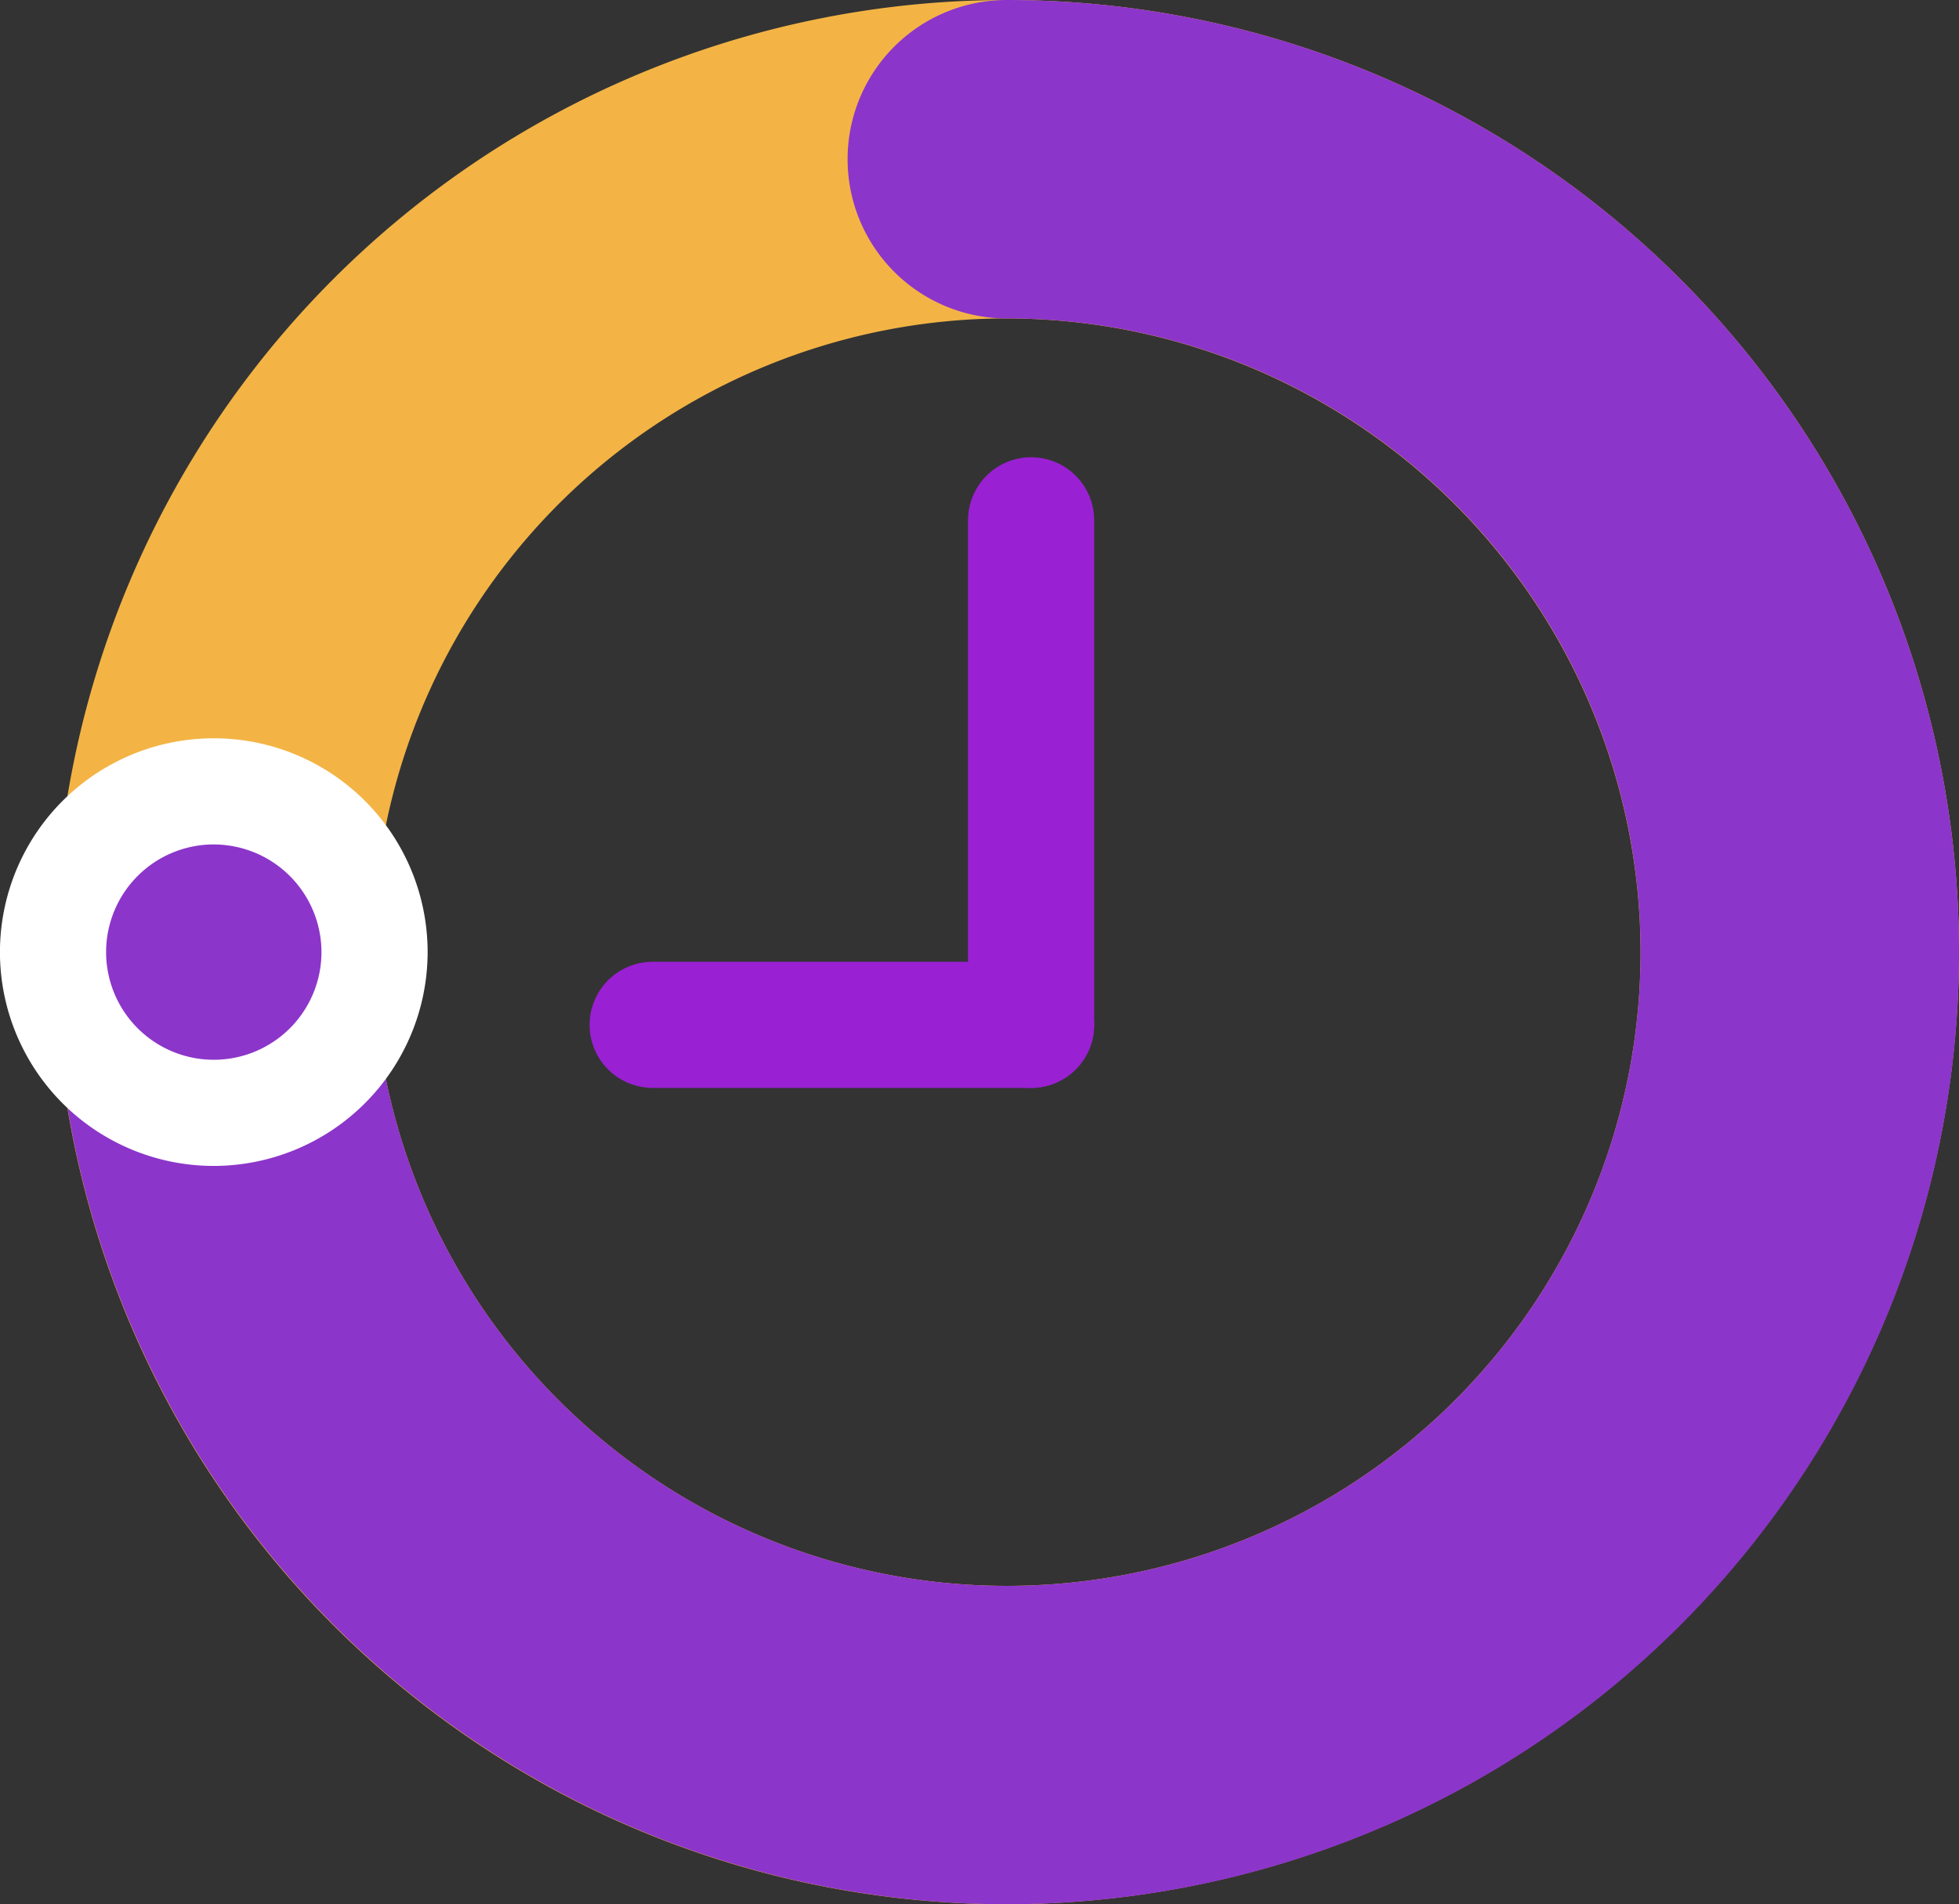 <svg xmlns="http://www.w3.org/2000/svg" xmlns:xlink="http://www.w3.org/1999/xlink" width="77.65" height="75.486" viewBox="0 0 77.65 75.486"><rect x="0" y="0" width="77.65" height="75.486" fill="#333333" stroke="none"/><defs><clipPath id="clip-path"><rect id="Rectangle_148" data-name="Rectangle 148" width="77.65" height="75.486" fill="none"></rect></clipPath></defs><g id="Group_407" data-name="Group 407" transform="translate(-916.508 -3438.242)"><g id="Group_439" data-name="Group 439" transform="translate(916.508 3438.242)"><g id="Group_369" data-name="Group 369"><g id="Group_368" data-name="Group 368" clip-path="url(#clip-path)"><path id="Path_543" data-name="Path 543" d="M40.949,75.486A37.743,37.743,0,1,1,78.691,37.744,37.784,37.784,0,0,1,40.949,75.486m0-62.863A25.121,25.121,0,1,0,66.069,37.744,25.149,25.149,0,0,0,40.949,12.623" transform="translate(-1.041)" fill="#f3b445"></path><path id="Path_544" data-name="Path 544" d="M40.949,75.486A37.784,37.784,0,0,1,3.206,37.744a6.311,6.311,0,0,1,12.622,0A25.121,25.121,0,1,0,40.949,12.623,6.311,6.311,0,0,1,40.949,0a37.743,37.743,0,0,1,0,75.486" transform="translate(-1.041 0)" fill="#8c35ca"></path><path id="Path_545" data-name="Path 545" d="M8.475,60.293a8.476,8.476,0,1,1,8.475-8.475,8.484,8.484,0,0,1-8.475,8.475m0-12.744a4.268,4.268,0,1,0,4.267,4.269A4.274,4.274,0,0,0,8.475,47.55" transform="translate(0 -14.075)" fill="#fff"></path></g></g><g id="Group_406" data-name="Group 406" transform="translate(25.87 20.625)"><line id="Line_224" data-name="Line 224" y1="20" transform="translate(15)" fill="none" stroke="#9a20d3" stroke-linecap="round" stroke-width="5"></line><line id="Line_225" data-name="Line 225" x2="15" transform="translate(0 20)" fill="none" stroke="#9a20d3" stroke-linecap="round" stroke-width="5"></line></g></g></g></svg>